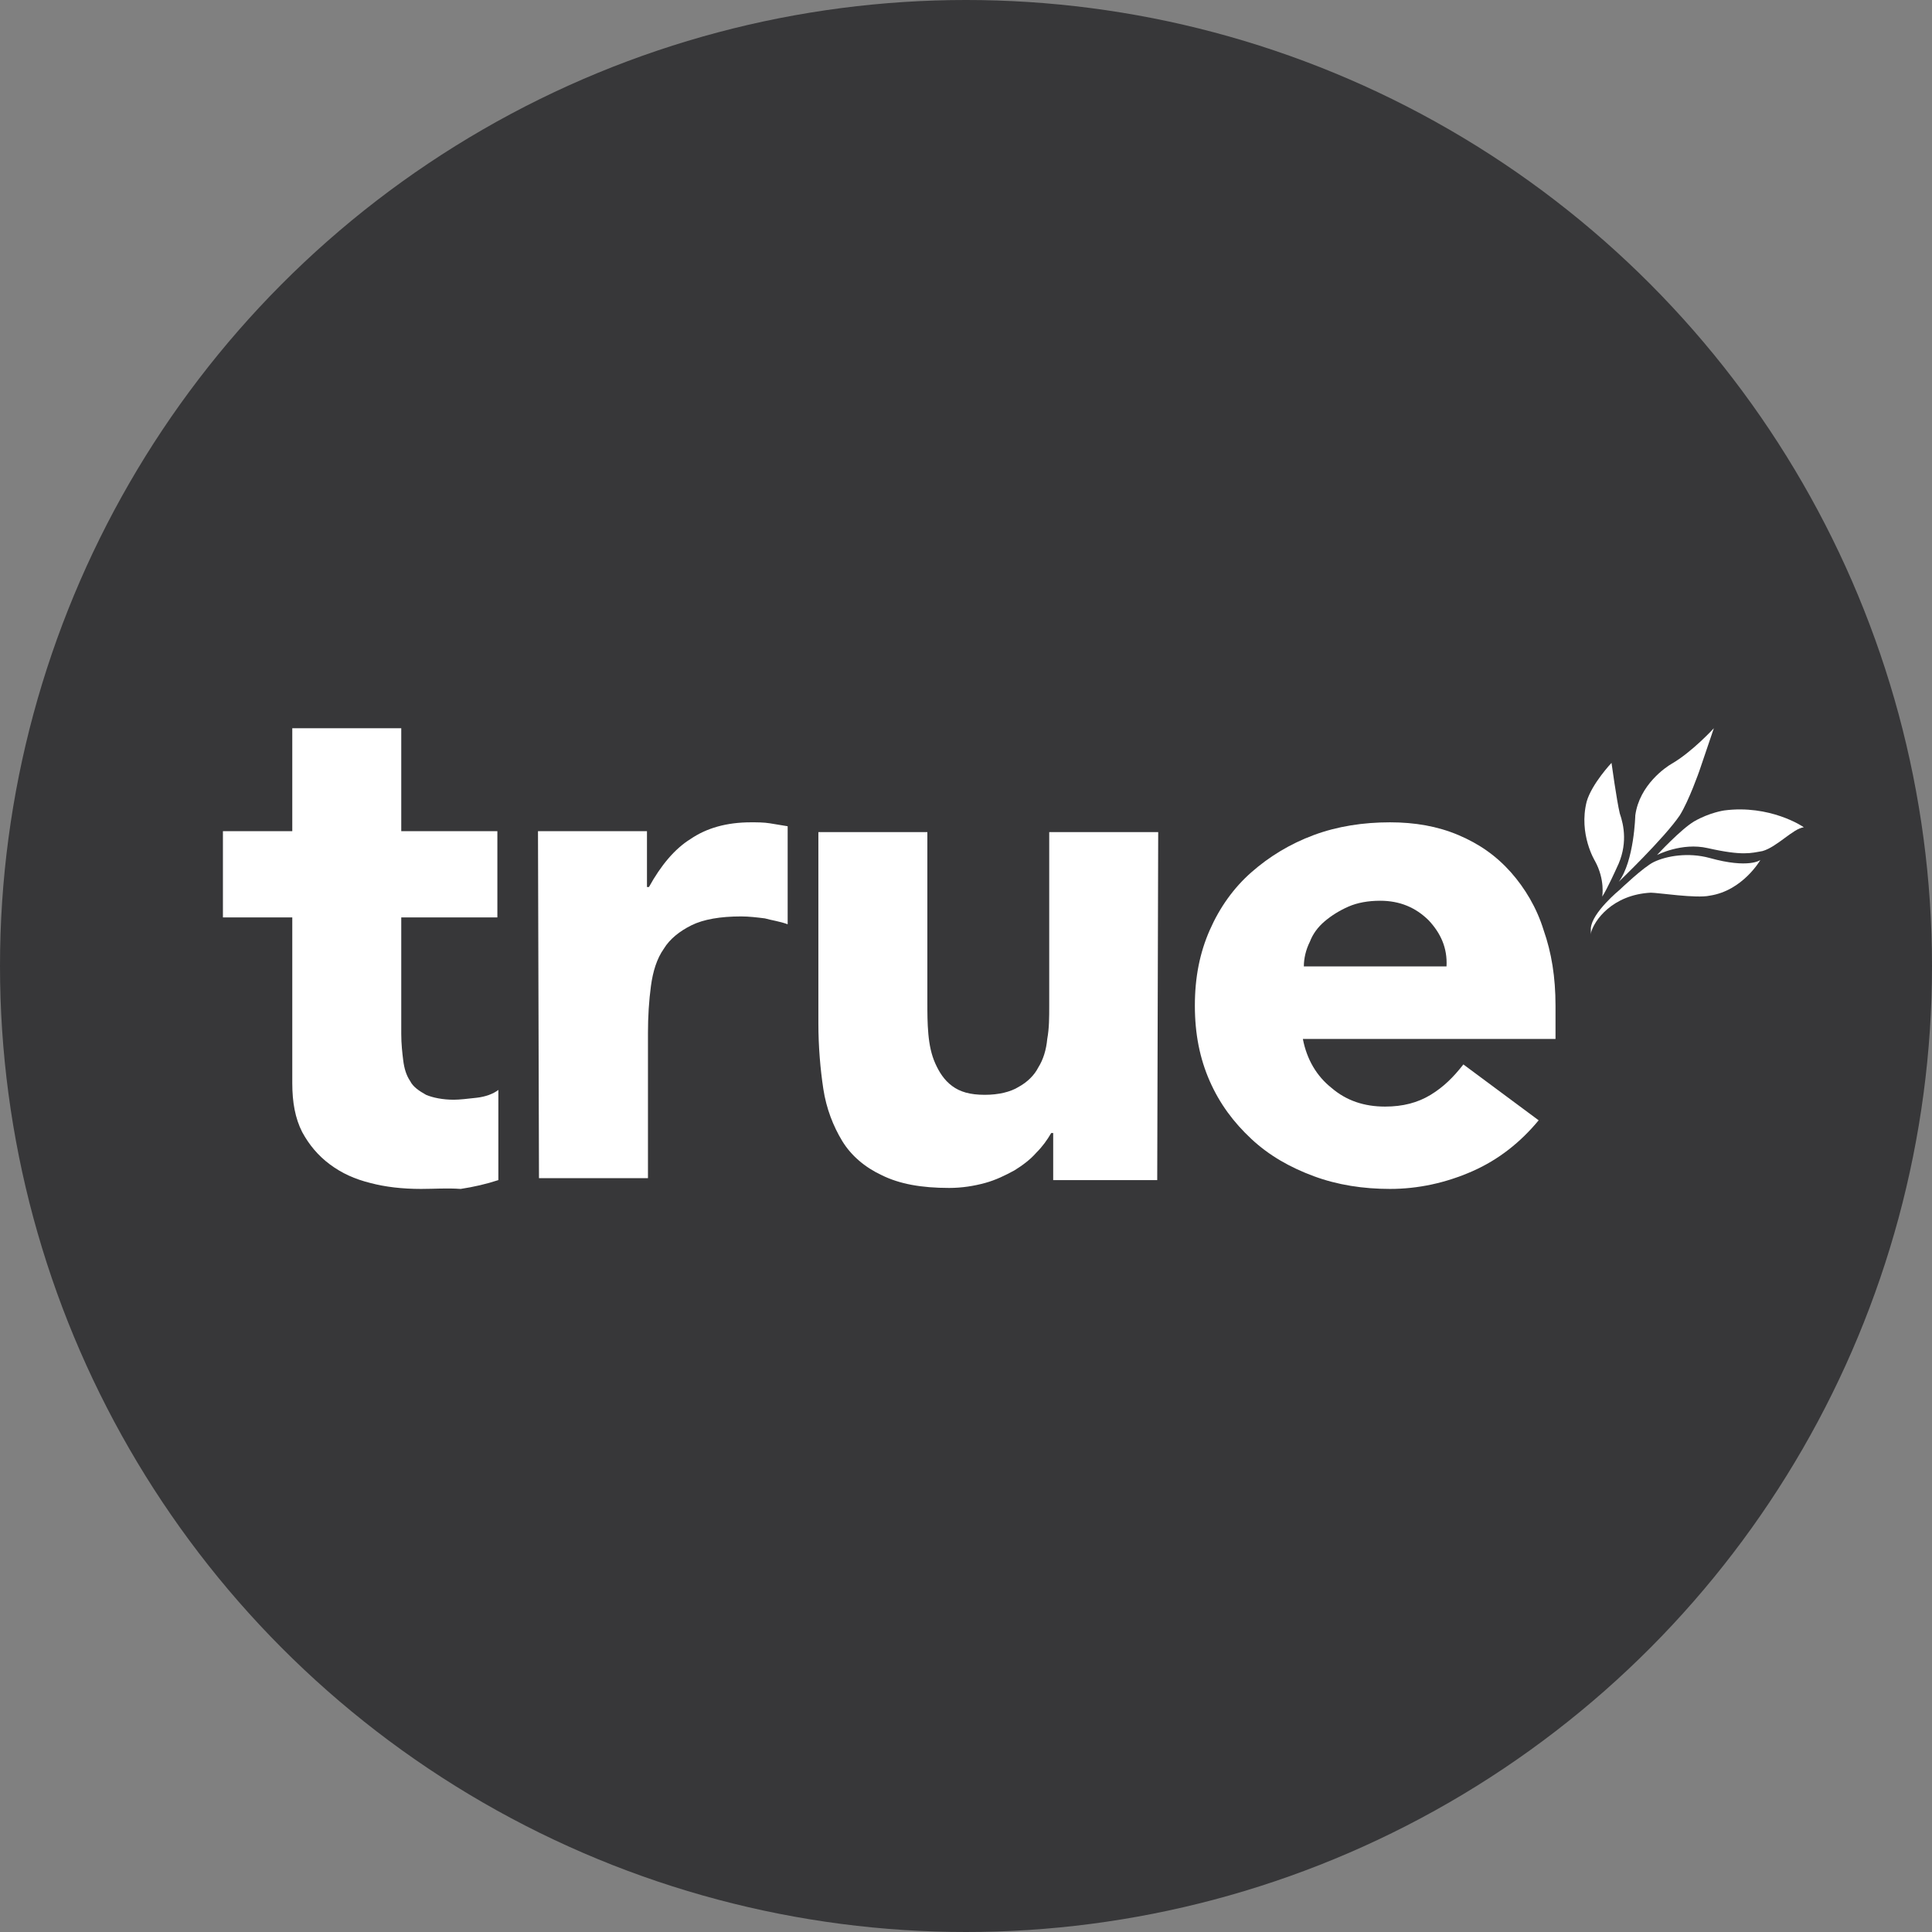 <?xml version="1.0" encoding="UTF-8"?>
<svg width="130px" height="130px" viewBox="0 0 130 130" version="1.1" xmlns="http://www.w3.org/2000/svg" xmlns:xlink="http://www.w3.org/1999/xlink">
    <rect x="0" y="0" width="130" height="130" fill="#808080" stroke="none"/>
    <!-- Generator: Sketch 52.6 (67491) - http://www.bohemiancoding.com/sketch -->
    <title>Artboard</title>
    <desc>Created with Sketch.</desc>
    <g id="Artboard" stroke="none" stroke-width="1" fill="none" fill-rule="evenodd">
        <circle id="Oval" fill="#373739" cx="65" cy="65" r="65"></circle>
        <g id="logo" transform="translate(15, 49)" fill="#FFFFFF">
            <g id="Group" transform="translate(91, 0)">
                <path d="M7.026,5.867 C7.652,4.867 8.348,2.867 8.348,2.867 C8.348,2.867 8.348,2.867 9.322,8.8817842e-16 C9.322,8.8817842e-16 7.861,1.6 6.47,2.4 C6.122,2.6 4.313,3.8 4.035,5.867 C4.035,5.867 3.965,8.933 2.922,10.333 C2.922,10.333 5.983,7.4 7.026,5.867 Z" id="Path"></path>
                <path d="M2.435,2.333 C2.435,2.333 1.113,3.733 0.765,4.933 C0.209,7.133 1.322,8.933 1.322,8.933 C2.017,10.2 1.809,11.333 1.809,11.333 C2.157,10.8 2.783,9.4 2.783,9.4 C3.548,7.867 3.27,6.533 2.991,5.733 C2.783,4.867 2.435,2.333 2.435,2.333 Z" id="Path"></path>
                <path d="M10.017,5.533 C10.017,5.533 9.043,5.667 8,6.267 C7.096,6.8 5.496,8.533 5.496,8.533 C5.496,8.533 7.165,7.667 8.904,8.067 C11.27,8.6 11.826,8.4 12.591,8.267 C13.565,8 14.678,6.733 15.374,6.667 C15.304,6.6 13.078,5.133 10.017,5.533 Z" id="Path"></path>
                <path d="M9.043,8.733 C7.583,8.333 6.122,8.6 5.287,9 C4.591,9.333 2.991,10.867 2.991,10.867 C2.991,10.867 1.113,12.4 1.043,13.467 C1.043,13.6 1.043,13.733 1.043,13.8 C1.113,13.8 0.974,13.867 1.043,13.8 C1.252,12.933 2.504,11.2 5.078,11.067 C5.565,11.067 8.139,11.467 9.043,11.267 C11.27,10.933 12.452,8.867 12.452,8.867 C12.452,8.867 11.687,9.467 9.043,8.733 Z" id="Path"></path>
            </g>
            <g id="Group">
                <path d="M18.467,12.73 L12,12.73 L12,20.579 C12,21.238 12.067,21.832 12.133,22.36 C12.2,22.887 12.333,23.349 12.6,23.745 C12.8,24.14 13.2,24.404 13.667,24.668 C14.133,24.866 14.8,24.998 15.533,24.998 C15.933,24.998 16.467,24.932 17.067,24.866 C17.667,24.8 18.2,24.602 18.533,24.338 L18.533,30.406 C17.733,30.67 16.867,30.868 16,31 C15.067,30.934 14.2,31 13.333,31 C12.067,31 10.933,30.868 9.933,30.604 C8.867,30.34 8,29.945 7.2,29.351 C6.4,28.757 5.8,28.032 5.333,27.174 C4.867,26.251 4.667,25.196 4.667,23.877 L4.667,12.73 L0,12.73 L0,6.926 L4.667,6.926 L4.667,0 L12,0 L12,6.926 L18.467,6.926 L18.467,12.73 Z" id="Path"></path>
                <path d="M21.2,6.926 L28.533,6.926 L28.533,10.685 L28.667,10.685 C29.467,9.234 30.4,8.113 31.467,7.453 C32.533,6.728 33.867,6.332 35.533,6.332 C35.933,6.332 36.4,6.332 36.8,6.398 C37.2,6.464 37.6,6.53 38,6.596 L38,13.191 C37.467,12.994 36.933,12.928 36.467,12.796 C35.933,12.73 35.4,12.664 34.867,12.664 C33.467,12.664 32.333,12.862 31.533,13.257 C30.733,13.653 30.067,14.181 29.667,14.84 C29.2,15.5 28.933,16.357 28.8,17.347 C28.667,18.336 28.6,19.391 28.6,20.513 L28.6,30.274 L21.267,30.274 L21.2,6.926 Z" id="Path"></path>
                <path d="M62.867,30.406 L55.867,30.406 L55.867,27.24 L55.733,27.24 C55.467,27.702 55.133,28.164 54.733,28.56 C54.333,29.021 53.8,29.417 53.267,29.747 C52.667,30.077 52,30.406 51.267,30.604 C50.533,30.802 49.733,30.934 48.867,30.934 C47,30.934 45.533,30.67 44.333,30.077 C43.2,29.549 42.267,28.757 41.667,27.768 C41.067,26.779 40.6,25.591 40.4,24.272 C40.2,22.953 40.067,21.436 40.067,19.853 L40.067,6.991 L47.4,6.991 L47.4,18.468 C47.4,19.128 47.4,19.853 47.467,20.579 C47.533,21.304 47.667,21.964 47.933,22.557 C48.2,23.151 48.533,23.679 49.067,24.074 C49.6,24.47 50.267,24.668 51.267,24.668 C52.2,24.668 53,24.47 53.533,24.14 C54.133,23.811 54.6,23.349 54.867,22.821 C55.2,22.294 55.4,21.634 55.467,20.909 C55.6,20.183 55.6,19.457 55.6,18.666 L55.6,6.991 L62.933,6.991 L62.867,30.406 Z" id="Path"></path>
                <path d="M88.533,26.383 C87.333,27.834 85.867,29.021 84.067,29.813 C82.267,30.604 80.4,31 78.533,31 C76.733,31 75,30.736 73.4,30.143 C71.8,29.549 70.4,28.757 69.2,27.636 C68,26.515 67.067,25.262 66.4,23.745 C65.733,22.228 65.4,20.579 65.4,18.666 C65.4,16.753 65.733,15.104 66.4,13.587 C67.067,12.07 68,10.751 69.2,9.696 C70.4,8.64 71.8,7.783 73.4,7.189 C75,6.596 76.733,6.332 78.533,6.332 C80.2,6.332 81.733,6.596 83.133,7.189 C84.533,7.783 85.667,8.574 86.667,9.696 C87.6,10.751 88.4,12.07 88.867,13.587 C89.4,15.104 89.667,16.753 89.667,18.666 L89.667,20.909 L72.667,20.909 C72.933,22.294 73.6,23.415 74.6,24.206 C75.6,25.064 76.8,25.46 78.2,25.46 C79.4,25.46 80.4,25.196 81.267,24.668 C82.133,24.14 82.8,23.481 83.467,22.623 L88.533,26.383 Z M82.333,16.028 C82.4,14.774 81.933,13.785 81.133,12.928 C80.267,12.07 79.2,11.609 77.867,11.609 C77.067,11.609 76.333,11.74 75.733,12.004 C75.133,12.268 74.6,12.598 74.133,12.994 C73.667,13.389 73.333,13.851 73.133,14.379 C72.867,14.906 72.733,15.5 72.733,16.028 L82.333,16.028 Z" id="Shape" fill-rule="nonzero"></path>
            </g>
        </g>
    </g>
</svg>